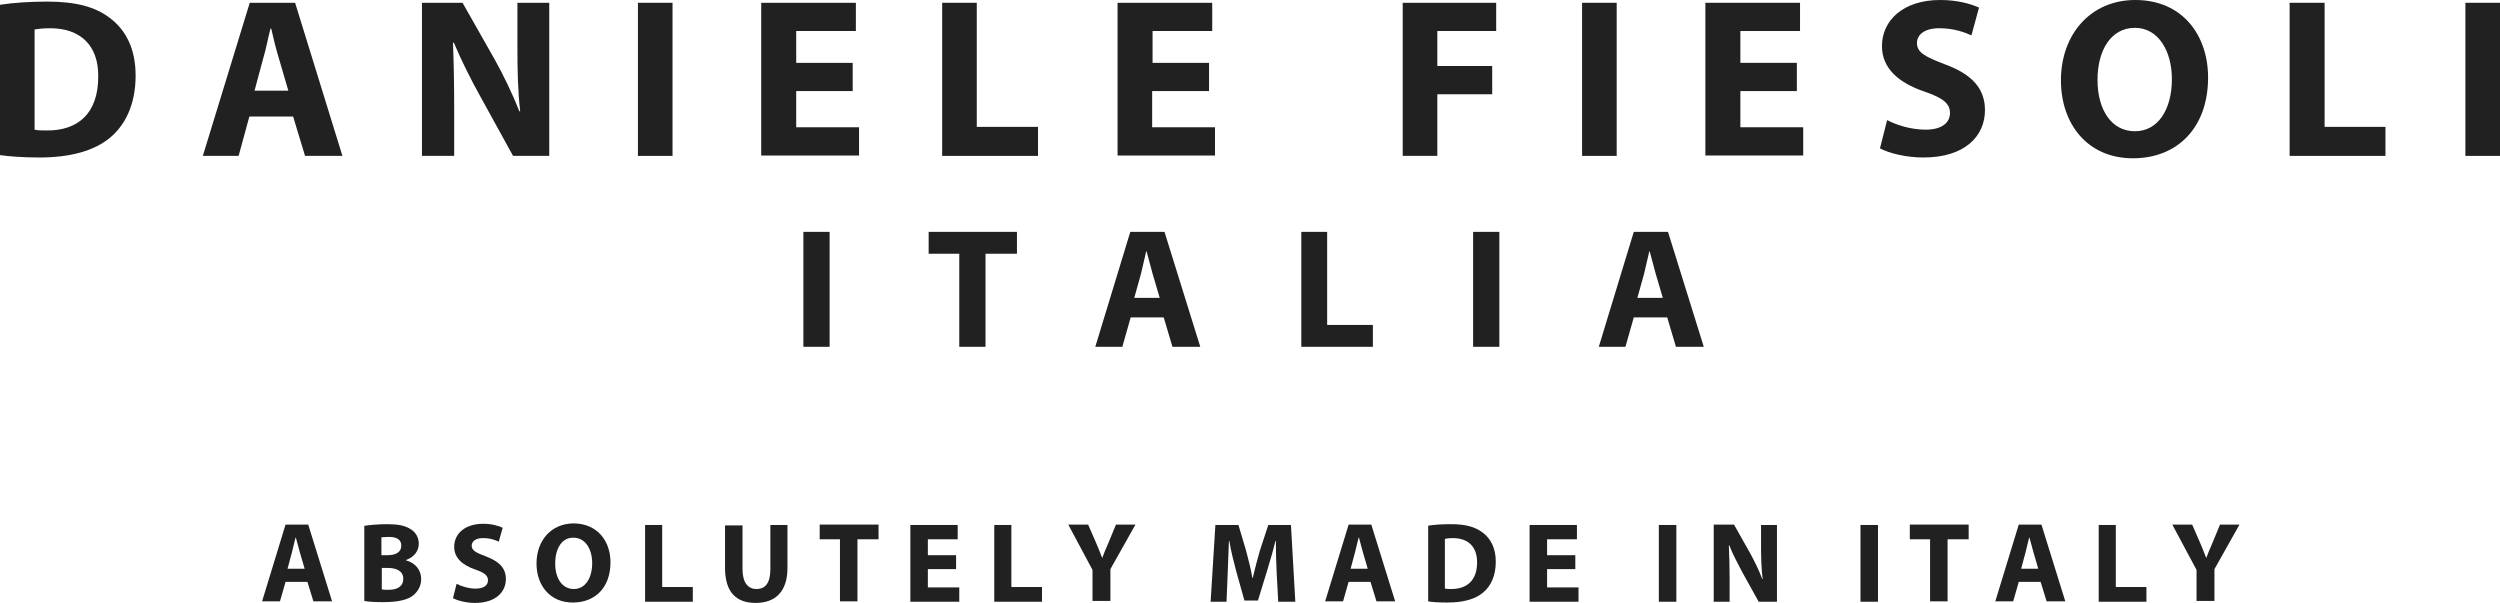 <?xml version="1.0" encoding="UTF-8"?>
<svg id="Ebene_1" xmlns="http://www.w3.org/2000/svg" xmlns:xlink="http://www.w3.org/1999/xlink" version="1.1" viewBox="0 0 1024 246.959">
  <!-- Generator: Adobe Illustrator 29.3.1, SVG Export Plug-In . SVG Version: 2.1.0 Build 151)  -->
  <defs>
    <style>
      .st0 {
        fill: #212121;
      }
    </style>
  </defs>
  <g>
    <path class="st0" d="M0,1.955C5.213,1.14,12.055.652,19.222.652c11.892,0,19.711,2.118,25.738,6.679,6.516,4.887,10.589,12.543,10.589,23.621,0,12.055-4.398,20.363-10.426,25.413-6.679,5.539-16.616,8.145-28.997,8.145-7.331,0-12.543-.489-16.127-.977V1.955ZM14.172,53.106c1.14.326,3.095.326,4.887.326,12.869.163,21.177-7.005,21.177-21.992.163-13.032-7.493-19.874-19.711-19.874-3.095,0-5.213.326-6.353.489,0,0,0,41.051,0,41.051Z"/>
    <path class="st0" d="M102.139,47.73l-4.398,16.127h-14.661L102.302,1.14h18.571l19.385,62.717h-15.313l-4.887-16.127h-17.919ZM118.104,37.142l-3.91-13.358c-1.14-3.747-2.281-8.308-3.095-12.055h-.326c-.977,3.747-1.792,8.471-2.932,12.055l-3.584,13.358h13.847Z"/>
    <path class="st0" d="M172.839,63.857V1.14h16.616l13.032,22.969c3.747,6.679,7.493,14.498,10.263,21.503h.326c-.977-8.308-1.14-16.779-1.14-26.227V1.14h13.032v62.717h-14.824l-13.358-24.272c-3.747-6.679-7.819-14.824-10.914-22.155l-.326.163c.326,8.308.489,17.105.489,27.367v18.897h-13.195Z"/>
    <path class="st0" d="M275.467,1.14v62.717h-14.172V1.14h14.172Z"/>
    <path class="st0" d="M349.261,37.304h-23.132v14.824h25.738v11.566h-40.074V1.14h38.771v11.566h-24.435v13.032h23.132v11.566Z"/>
    <path class="st0" d="M385.914,1.14h14.172v50.825h25.087v11.892h-39.259V1.14Z"/>
    <path class="st0" d="M495.058,37.304h-23.132v14.824h25.738v11.566h-39.911V1.14h38.771v11.566h-24.435v13.032h23.132v11.566h-.163Z"/>
    <path class="st0" d="M574.554,1.14h38.282v11.566h-24.109v14.335h22.48v11.566h-22.48v25.25h-14.172V1.14Z"/>
    <path class="st0" d="M662.195,1.14v62.717h-14.172V1.14h14.172Z"/>
    <path class="st0" d="M735.99,37.304h-23.132v14.824h25.738v11.566h-40.074V1.14h38.771v11.566h-24.435v13.032h23.132v11.566h0Z"/>
    <path class="st0" d="M772.969,49.196c3.747,1.955,9.611,3.91,15.801,3.91,6.516,0,9.937-2.769,9.937-6.842,0-3.91-2.932-6.19-10.589-8.797-10.426-3.584-17.268-9.448-17.268-18.571C770.851,8.145,779.81,0,794.634,0c7.005,0,12.218,1.466,15.964,3.095l-3.095,11.403c-2.444-1.14-7.005-2.932-13.195-2.932s-9.123,2.769-9.123,6.027c0,4.073,3.584,5.702,11.566,8.797,11.077,4.073,16.29,9.937,16.29,18.734,0,10.589-8.145,19.385-25.25,19.385-7.168,0-14.172-1.792-17.756-3.747l2.932-11.566Z"/>
    <path class="st0" d="M904.43,31.766c0,20.526-12.543,33.069-30.788,33.069-18.571,0-29.485-14.01-29.485-31.929,0-18.734,12.055-32.906,30.463-32.906,19.385,0,29.811,14.498,29.811,31.766ZM859.144,32.743c0,12.218,5.702,21.014,15.313,21.014s15.15-9.122,15.15-21.34c0-11.24-5.376-21.014-15.15-21.014-9.774,0-15.313,9.122-15.313,21.34Z"/>
    <path class="st0" d="M937.988,1.14h14.172v50.825h24.924v11.892h-39.259V1.14h.163Z"/>
    <path class="st0" d="M1024,1.14v62.717h-14.172V1.14h14.172Z"/>
  </g>
  <g>
    <path class="st0" d="M339.813,94.972v47.079h-10.752v-47.079s10.752,0,10.752,0Z"/>
    <path class="st0" d="M393.082,103.931h-12.706v-8.96h36.164v8.96h-12.869v38.119h-10.752v-38.119h.163Z"/>
    <path class="st0" d="M463.129,129.996l-3.421,12.055h-11.077l14.335-47.079h14.01l14.661,47.079h-11.403l-3.584-12.055h-13.521ZM475.021,122.013l-2.932-9.937c-.815-2.769-1.629-6.353-2.444-9.122h-.163c-.652,2.769-1.466,6.353-2.118,9.122l-2.769,9.937h10.426Z"/>
    <path class="st0" d="M532.851,94.972h10.752v38.119h18.734v8.96h-29.322v-47.079h-.163Z"/>
    <path class="st0" d="M614.139,94.972v47.079h-10.752v-47.079s10.752,0,10.752,0Z"/>
    <path class="st0" d="M669.2,129.996l-3.421,12.055h-10.914l14.335-47.079h14.01l14.661,47.079h-11.403l-3.584-12.055h-13.684ZM681.092,122.013l-2.932-9.937c-.815-2.769-1.629-6.353-2.444-9.122h-.163c-.652,2.769-1.466,6.353-2.118,9.122l-2.769,9.937h10.426Z"/>
  </g>
  <g>
    <path class="st0" d="M116.963,238.325l-2.281,7.982h-7.331l9.611-31.44h9.285l9.774,31.44h-7.656l-2.444-7.982h-8.96ZM124.783,232.949l-1.955-6.679c-.489-1.792-1.14-4.235-1.629-6.027h-.163c-.489,1.792-.977,4.235-1.466,6.027l-1.792,6.679h7.005Z"/>
    <path class="st0" d="M149.381,215.356c1.792-.326,5.702-.652,9.122-.652,4.398,0,7.005.489,9.285,1.792,2.118,1.14,3.747,3.258,3.747,6.19,0,2.769-1.629,5.376-5.213,6.679v.163c3.584.977,6.19,3.747,6.19,7.656,0,2.769-1.303,5.05-3.258,6.679-2.281,1.792-6.027,2.769-12.381,2.769-3.421,0-6.027-.163-7.656-.489v-30.788h.163ZM156.386,227.411h2.281c3.747,0,5.702-1.466,5.702-3.91s-1.792-3.584-5.05-3.584c-1.466,0-2.444.163-3.095.163v7.331h.163ZM156.386,241.42c.652.163,1.466.163,2.769.163,3.258,0,6.027-1.14,6.027-4.561,0-3.095-2.769-4.398-6.353-4.398h-2.444v8.797Z"/>
    <path class="st0" d="M187.011,239.14c1.955.977,4.887,1.955,7.819,1.955,3.258,0,5.05-1.303,5.05-3.421,0-1.955-1.466-3.095-5.213-4.398-5.213-1.792-8.634-4.724-8.634-9.285,0-5.376,4.398-9.448,11.892-9.448,3.584,0,6.19.815,7.982,1.629l-1.629,5.702c-1.303-.652-3.421-1.466-6.516-1.466s-4.561,1.466-4.561,3.095c0,1.955,1.792,2.932,5.864,4.398,5.539,2.118,8.145,4.887,8.145,9.285,0,5.213-4.073,9.774-12.706,9.774-3.584,0-7.168-.977-8.96-1.955l1.466-5.864Z"/>
    <path class="st0" d="M250.054,230.343c0,10.263-6.19,16.453-15.476,16.453s-14.824-7.005-14.824-15.964c0-9.448,6.027-16.453,15.313-16.453,9.774.163,14.987,7.331,14.987,15.964ZM227.411,230.832c0,6.19,2.932,10.426,7.656,10.426s7.493-4.561,7.493-10.589c0-5.702-2.769-10.426-7.656-10.426-4.724-.163-7.493,4.398-7.493,10.589Z"/>
    <path class="st0" d="M264.064,215.03h7.168v25.413h12.543v6.027h-19.548v-31.44h-.163Z"/>
    <path class="st0" d="M304.137,215.03v18.082c0,5.376,2.118,8.145,5.702,8.145,3.747,0,5.702-2.606,5.702-8.145v-18.082h7.005v17.593c0,9.611-4.887,14.335-13.032,14.335-7.982,0-12.543-4.398-12.543-14.335v-17.43h7.168v-.163Z"/>
    <path class="st0" d="M344.211,220.895h-8.471v-6.027h24.109v6.027h-8.634v25.413h-7.168v-25.413h.163Z"/>
    <path class="st0" d="M391.616,233.112h-11.566v7.493h12.869v5.864h-20.037v-31.44h19.385v5.864h-12.218v6.516h11.566v5.702h0Z"/>
    <path class="st0" d="M407.091,215.03h7.168v25.413h12.543v6.027h-19.548v-31.44h-.163Z"/>
    <path class="st0" d="M447.491,246.307v-12.869l-9.937-18.571h8.145l3.258,7.493c.977,2.281,1.629,3.91,2.444,6.027h.163c.652-1.955,1.466-3.747,2.444-6.027l3.095-7.493h7.982l-10.263,18.245v13.032h-7.331v.163Z"/>
    <path class="st0" d="M522.914,234.416c-.163-3.747-.326-8.308-.326-12.869h-.163c-.977,4.073-2.281,8.471-3.421,12.218l-3.747,12.218h-5.539l-3.421-12.218c-.977-3.747-2.118-8.145-2.769-12.218h-.163c-.163,4.235-.326,9.123-.489,13.032l-.489,11.892h-6.516l1.955-31.44h9.448l3.095,10.426c.977,3.584,1.955,7.493,2.606,11.24h.163c.815-3.584,1.955-7.819,2.932-11.24l3.421-10.426h9.285l1.792,31.44h-7.005l-.652-12.055Z"/>
    <path class="st0" d="M552.4,238.325l-2.281,7.982h-7.331l9.611-31.44h9.285l9.774,31.44h-7.656l-2.444-7.982h-8.96ZM560.219,232.949l-1.955-6.679c-.489-1.792-1.14-4.235-1.629-6.027h-.163c-.489,1.792-.977,4.235-1.466,6.027l-1.792,6.679h7.005Z"/>
    <path class="st0" d="M584.817,215.356c2.606-.489,6.027-.652,9.611-.652,6.027,0,9.774,1.14,12.869,3.421,3.258,2.444,5.376,6.353,5.376,11.892,0,6.027-2.118,10.1-5.213,12.706-3.258,2.769-8.308,4.073-14.498,4.073-3.747,0-6.353-.163-7.982-.489v-30.951h-.163ZM591.985,241.095c.652.163,1.629.163,2.444.163,6.353,0,10.589-3.421,10.589-10.914,0-6.516-3.747-9.937-9.937-9.937-1.629,0-2.606.163-3.258.326v20.363h.163Z"/>
    <path class="st0" d="M645.254,233.112h-11.566v7.493h12.869v5.864h-20.037v-31.44h19.385v5.864h-12.218v6.516h11.566v5.702Z"/>
    <path class="st0" d="M686.631,215.03v31.44h-7.168v-31.44h7.168Z"/>
    <path class="st0" d="M701.943,246.307v-31.44h8.308l6.516,11.566c1.792,3.258,3.747,7.168,5.05,10.752h.163c-.489-4.073-.652-8.308-.652-13.032v-9.123h6.516v31.44h-7.493l-6.679-12.055c-1.792-3.421-3.91-7.331-5.376-11.077h-.163c.163,4.073.326,8.634.326,13.684v9.448h-6.516v-.163Z"/>
    <path class="st0" d="M769.222,215.03v31.44h-7.168v-31.44h7.168Z"/>
    <path class="st0" d="M790.725,220.895h-8.471v-6.027h24.109v6.027h-8.634v25.413h-7.168v-25.413h.163Z"/>
    <path class="st0" d="M826.889,238.325l-2.281,7.982h-7.331l9.611-31.44h9.285l9.774,31.44h-7.656l-2.444-7.982h-8.96ZM834.871,232.949l-1.955-6.679c-.489-1.792-1.14-4.235-1.629-6.027h-.163c-.489,1.792-.977,4.235-1.466,6.027l-1.792,6.679h7.005Z"/>
    <path class="st0" d="M859.469,215.03h7.168v25.413h12.543v6.027h-19.548v-31.44h-.163Z"/>
    <path class="st0" d="M899.706,246.307v-12.869l-9.937-18.571h8.145l3.258,7.493c.977,2.281,1.629,3.91,2.444,6.027h.163c.652-1.955,1.466-3.747,2.444-6.027l3.095-7.493h7.982l-10.263,18.245v13.032h-7.331v.163Z"/>
  </g>
</svg>